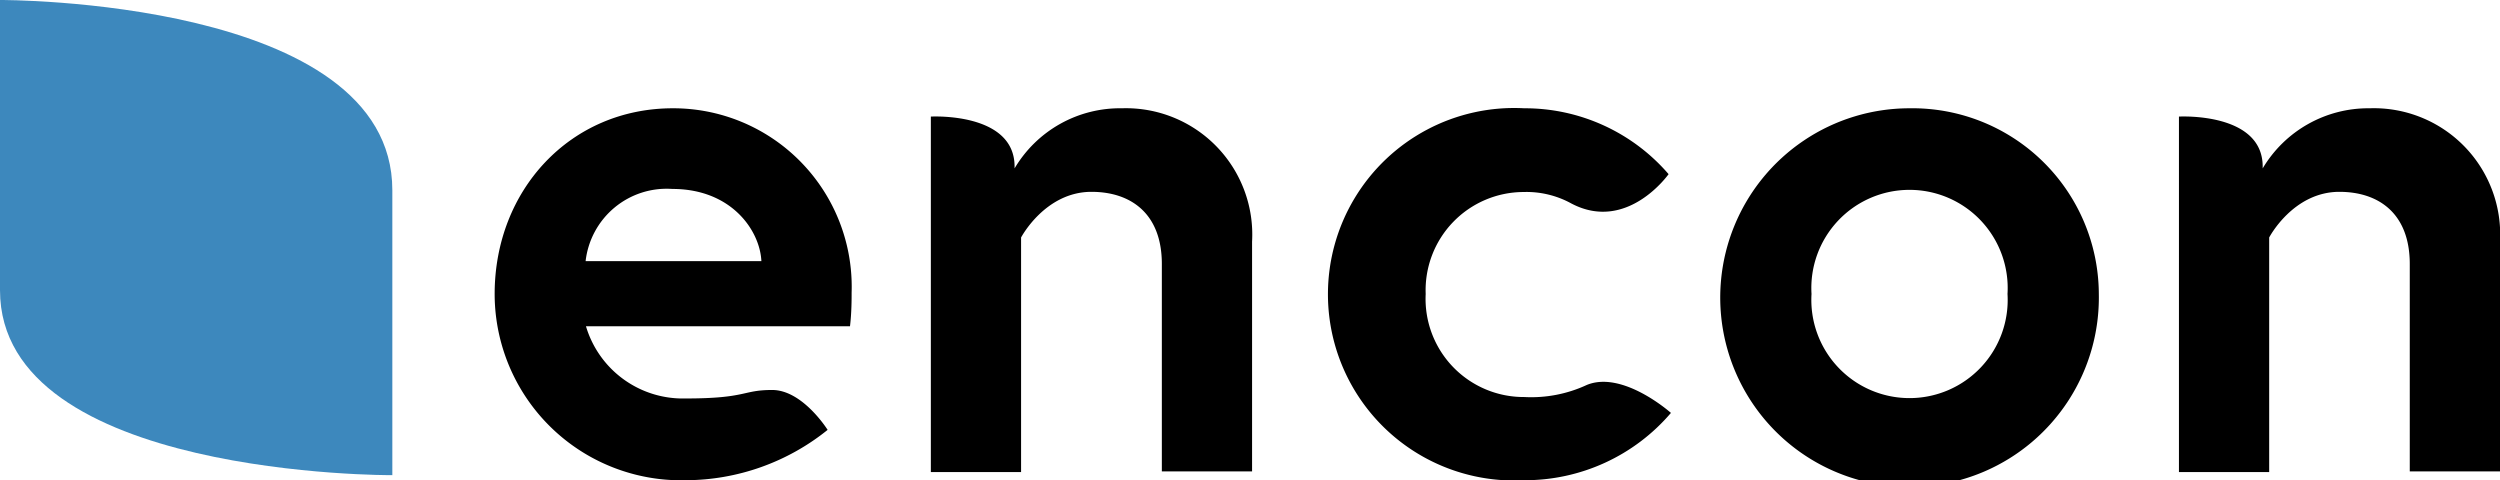 <?xml version="1.0" encoding="UTF-8"?> <svg xmlns="http://www.w3.org/2000/svg" id="Lager_1" data-name="Lager 1" viewBox="0 0 138.53 26.61"><defs><style>.cls-1{fill:#3d88bd;}</style></defs><title>Rityta 3</title><path d="M47.19,16.21c0,.37,0,1.12-.09,1.87H32.47a5.6,5.6,0,0,0,5.51,4c3.44,0,3.12-.47,4.81-.47s3.07,2.21,3.07,2.21A12.59,12.59,0,0,1,38,26.61,10.33,10.33,0,0,1,27.41,16.29C27.41,10.53,31.6,6,37.28,6A9.89,9.89,0,0,1,47.19,16.21Zm-5-1.74c-.08-1.7-1.66-4-4.93-4a4.52,4.52,0,0,0-4.81,4Z"></path><path d="M87.93,21.33c2-.82,4.66,1.55,4.66,1.55a10.64,10.64,0,0,1-8.13,3.73A10.32,10.32,0,1,1,84.46,6a10.51,10.51,0,0,1,8,3.65s-2.29,3.25-5.38,1.63a5.16,5.16,0,0,0-2.66-.64A5.44,5.44,0,0,0,79,16.29,5.44,5.44,0,0,0,84.46,22,7.3,7.3,0,0,0,87.93,21.33Z"></path><path d="M116.3,16.29A10.49,10.49,0,1,1,105.81,6,10.33,10.33,0,0,1,116.3,16.29Zm-5.06,0a5.44,5.44,0,1,0-10.86,0,5.44,5.44,0,1,0,10.86,0Z"></path><path d="M138.53,13.39V26.12h-5V14.63c0-2.82-1.74-4-3.9-4-2.57,0-3.89,2.53-3.89,2.53v13h-5V6.46s4.64-.26,4.64,2.77v.1A6.81,6.81,0,0,1,131.31,6,7,7,0,0,1,138.53,13.39Z"></path><path d="M69.38,13.39V26.12h-5V14.63c0-2.82-1.74-4-3.9-4-2.57,0-3.9,2.53-3.9,2.53v13h-5V6.46s4.64-.26,4.64,2.77v.1A6.79,6.79,0,0,1,62.17,6,7,7,0,0,1,69.38,13.39Z"></path><path class="cls-1" d="M21.74,10.54C21.74-.09,0,0,0,0V16.08C0,26.46,21.74,26.33,21.74,26.33Z"></path></svg> 